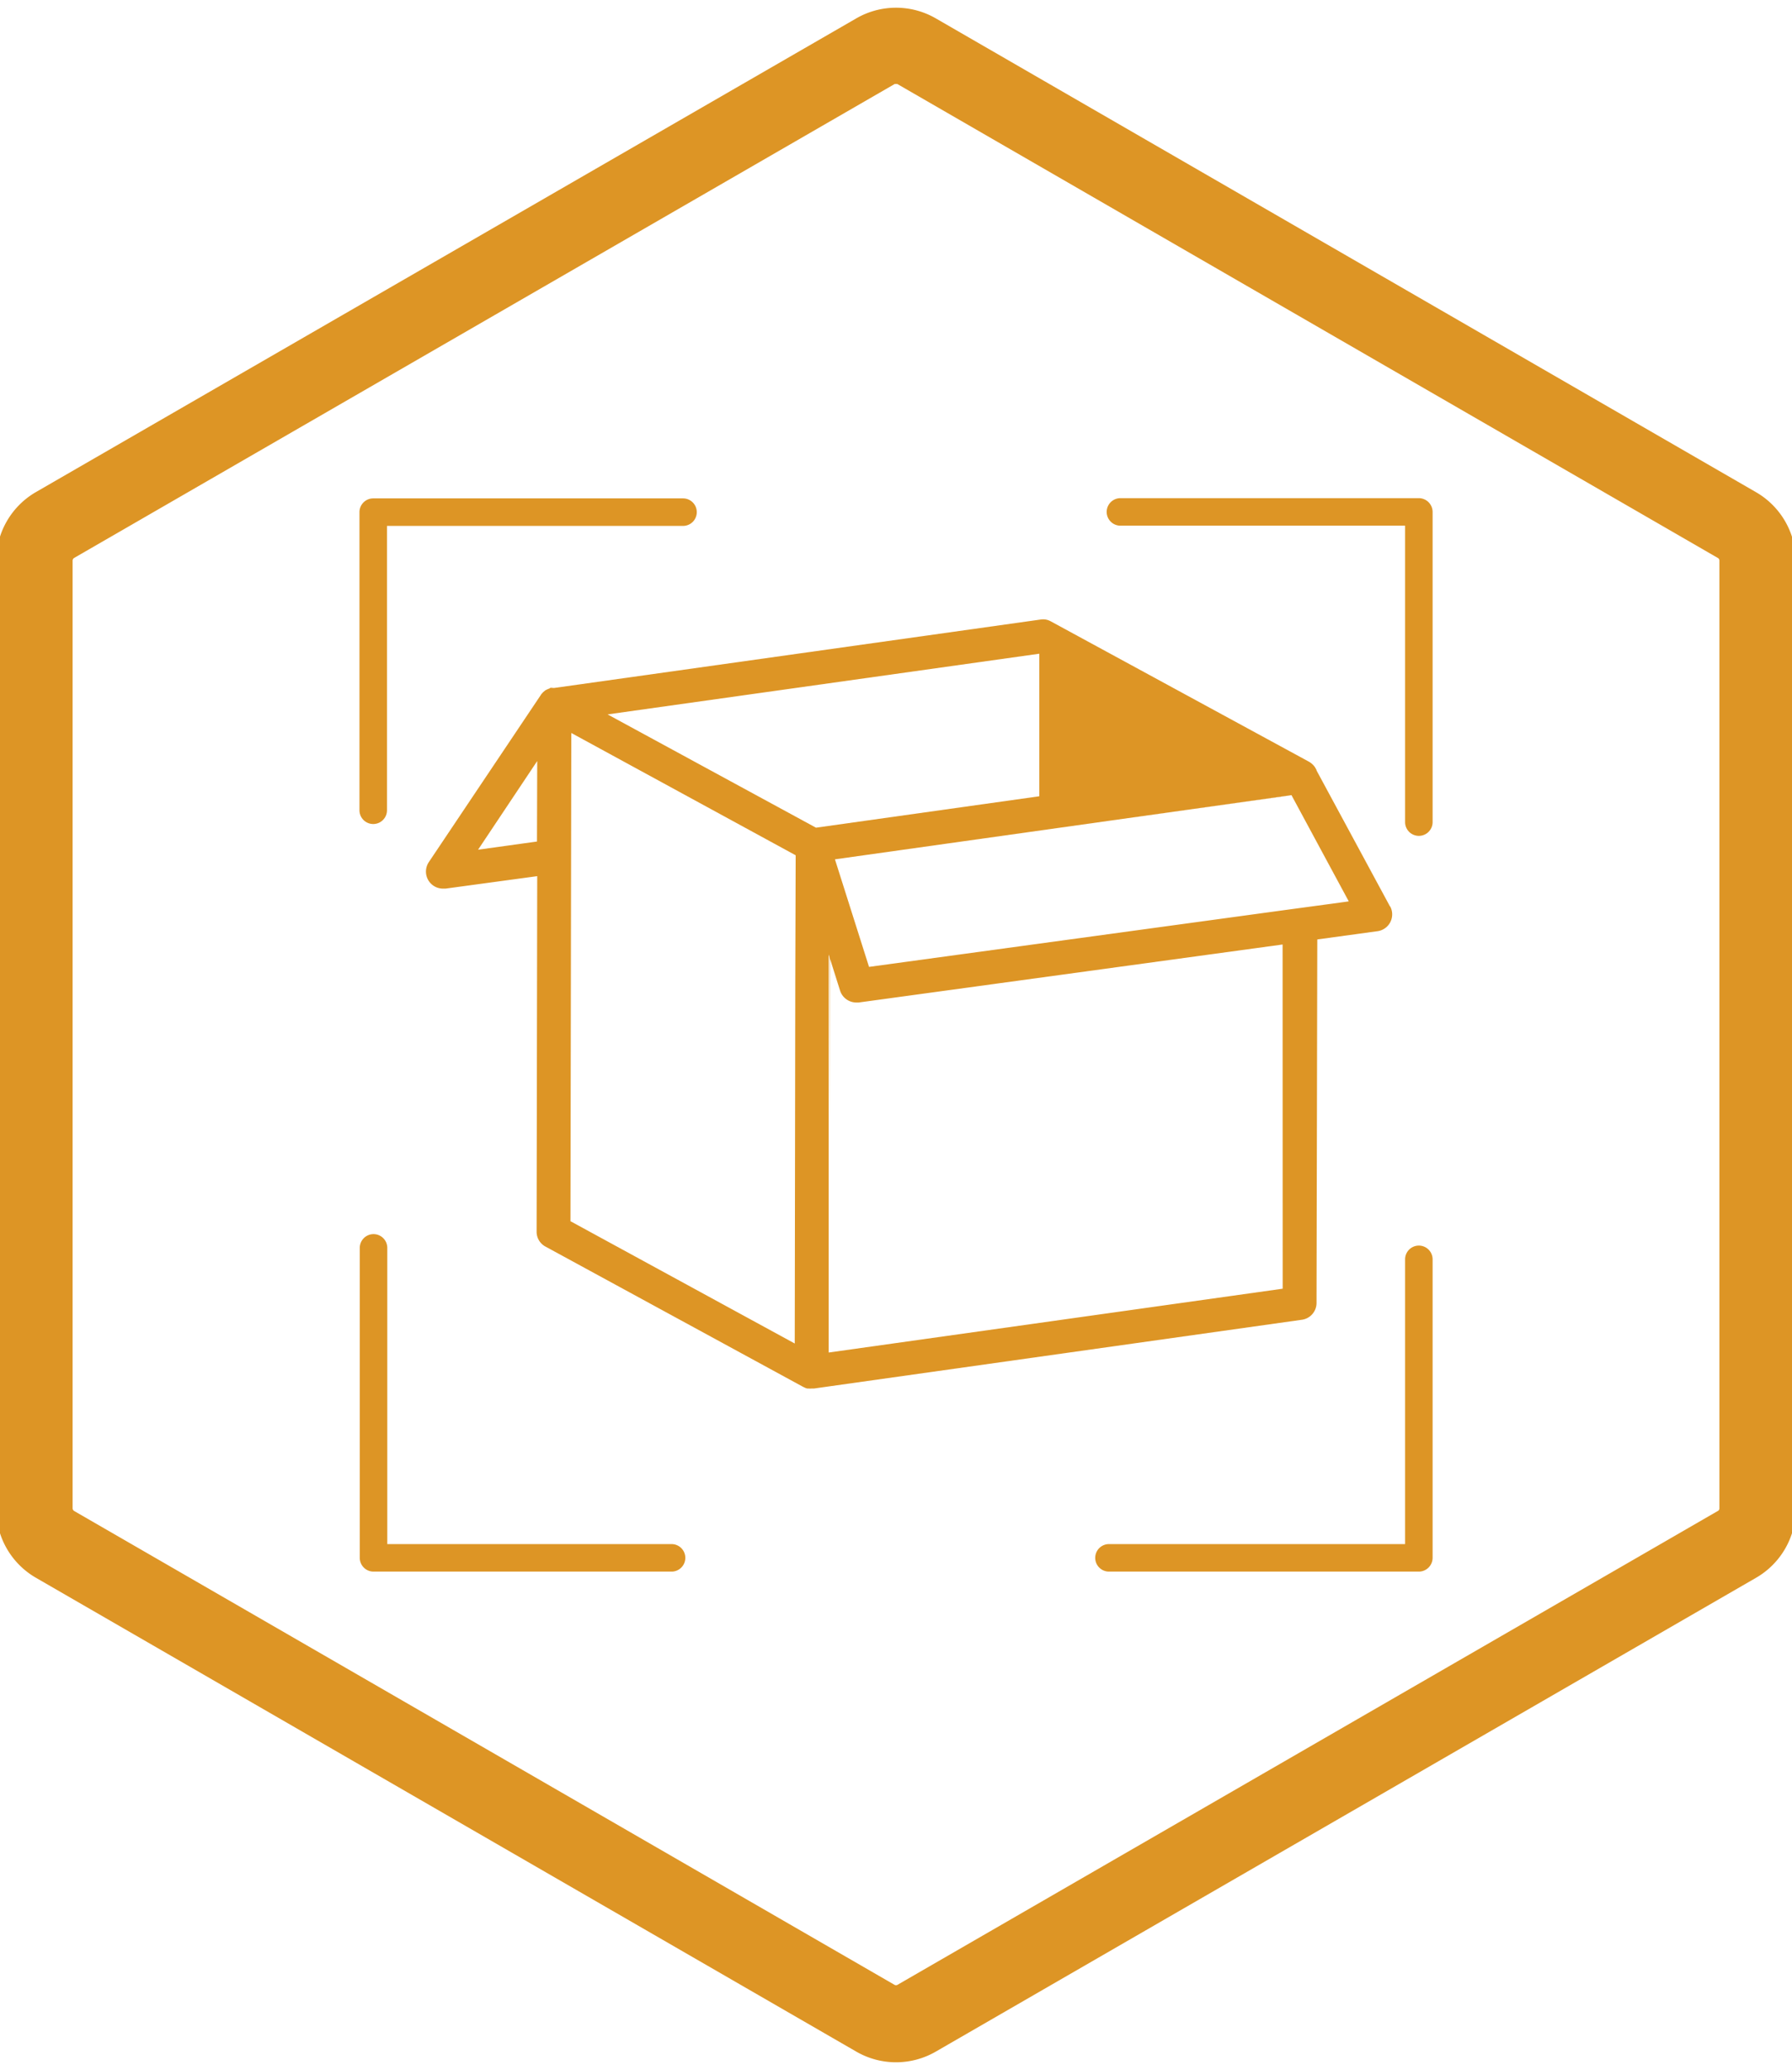 <svg id="Ebene_1" data-name="Ebene 1" xmlns="http://www.w3.org/2000/svg" viewBox="0 0 234.5 270.79">
  <defs>
    <style>
      .cls-1 {
        fill: #dd9525;
      }

      .cls-2 {
        isolation: isolate;
      }
    </style>
  </defs>
  <g>
    <g>
      <path class="cls-1" d="M72.23,90a1.55,1.55,0,0,0-.31.06L72,90Z"/>
      <path class="cls-1" d="M72.34,90l-.11,0s0,0,0,0,0,0,0,0Z"/>
    </g>
    <g class="cls-2">
      <path class="cls-1" d="M168,104.16h0l1-.15Z"/>
      <path class="cls-1" d="M108.53,124.87l0,22.39.05-22.36ZM72.27,90s0,0,0,0L72,90l-.09,0a1.55,1.55,0,0,1,.31-.06l.11,0h-.07Zm.25,0h0Z"/>
      <path class="cls-1" d="M168,104.16l-22.65,3.19L168,104.17l1-.15ZM72.52,90h0Z"/>
    </g>
    <g>
      <polygon class="cls-1" points="168.98 104.02 167.97 104.17 145.32 107.35 167.97 104.16 168.98 104.02"/>
      <path class="cls-1" d="M181.92,118.63l-9.64-17.84,0-.06-.1-.18a2,2,0,0,0-.51-.63,1.25,1.25,0,0,0-.19-.15l-.15-.1,0,0-33.8-18.37a2.06,2.06,0,0,0-1.37-.25L72.52,90h-.18l-.11,0a1.55,1.55,0,0,0-.31.06h0l-.13.05-.19.08-.14.07a.54.54,0,0,0-.16.1l-.19.16s0,0,0,0a.57.57,0,0,0-.13.14s0,0-.06.06a.75.75,0,0,0-.15.2s-.06.1-.1.15l0,0L56.11,112.79A2.23,2.23,0,0,0,58,116.25l.3,0,12-1.63-.08,46.51a2.2,2.2,0,0,0,1.16,1.95L105,181.38l.14.07a2.3,2.3,0,0,0,.49.2l.19,0a2.31,2.31,0,0,0,.37,0l.31,0,63.88-9a2.22,2.22,0,0,0,1.9-2.2l.1-47.55,7.88-1.08a2.22,2.22,0,0,0,1.65-3.26ZM70.27,110.09l-7.71,1.07,7.74-11.6Zm33.8,18.52L104,175.76l-29.35-16,.11-63.87,29.36,16ZM79.51,93.46,136,85.52v18.65l-29.22,4.11Zm88.34,75.13-59.41,8.35,0-29.68,0-22.39v0l1.49,4.72a2.24,2.24,0,0,0,2.13,1.56l.3,0,55.48-7.59Zm4.54-50.11-4.44.6-54.23,7.41-4.46-14.07,25.61-3.6,10.45-1.47L168,104.16l1-.14,3.43,6.36,4.07,7.54Z"/>
    </g>
  </g>
  <g>
    <path class="cls-1" d="M91.18,67a1.8,1.8,0,0,1-1.8,1.8H50.64V106a1.8,1.8,0,1,1-3.6,0V67a1.8,1.8,0,0,1,1.8-1.8H89.38A1.8,1.8,0,0,1,91.18,67Z"/>
    <path class="cls-1" d="M89.68,203.8a1.8,1.8,0,0,1-1.8,1.8h-39a1.8,1.8,0,0,1-1.8-1.8V163.25a1.8,1.8,0,0,1,3.6,0V202H87.88A1.8,1.8,0,0,1,89.68,203.8Z"/>
    <path class="cls-1" d="M187.47,164.75V203.8a1.81,1.81,0,0,1-1.8,1.8H145.12a1.8,1.8,0,0,1,0-3.6h38.75V164.75a1.8,1.8,0,0,1,3.6,0Z"/>
    <path class="cls-1" d="M187.47,67v40.55a1.8,1.8,0,0,1-3.6,0V68.77H146.62a1.8,1.8,0,0,1,0-3.6h39A1.81,1.81,0,0,1,187.47,67Z"/>
  </g>
  <path class="cls-1" d="M4.69,206.4l107.37,62a10.4,10.4,0,0,0,10.39,0l107.36-62a10.41,10.41,0,0,0,5.19-9v-124a10.42,10.42,0,0,0-5.19-9l-107.36-62a10.4,10.4,0,0,0-10.39,0L4.69,64.38a10.42,10.42,0,0,0-5.19,9v124A10.41,10.41,0,0,0,4.69,206.4ZM117.25,11a.3.3,0,0,1,.19,0L224.81,73a.39.39,0,0,1,.19.33v124a.36.36,0,0,1-.19.33l-107.37,62a.39.39,0,0,1-.38,0l-107.37-62a.41.41,0,0,1-.19-.33v-124A.41.41,0,0,1,9.69,73L117.06,11A.3.3,0,0,1,117.25,11Z"/>
</svg>
